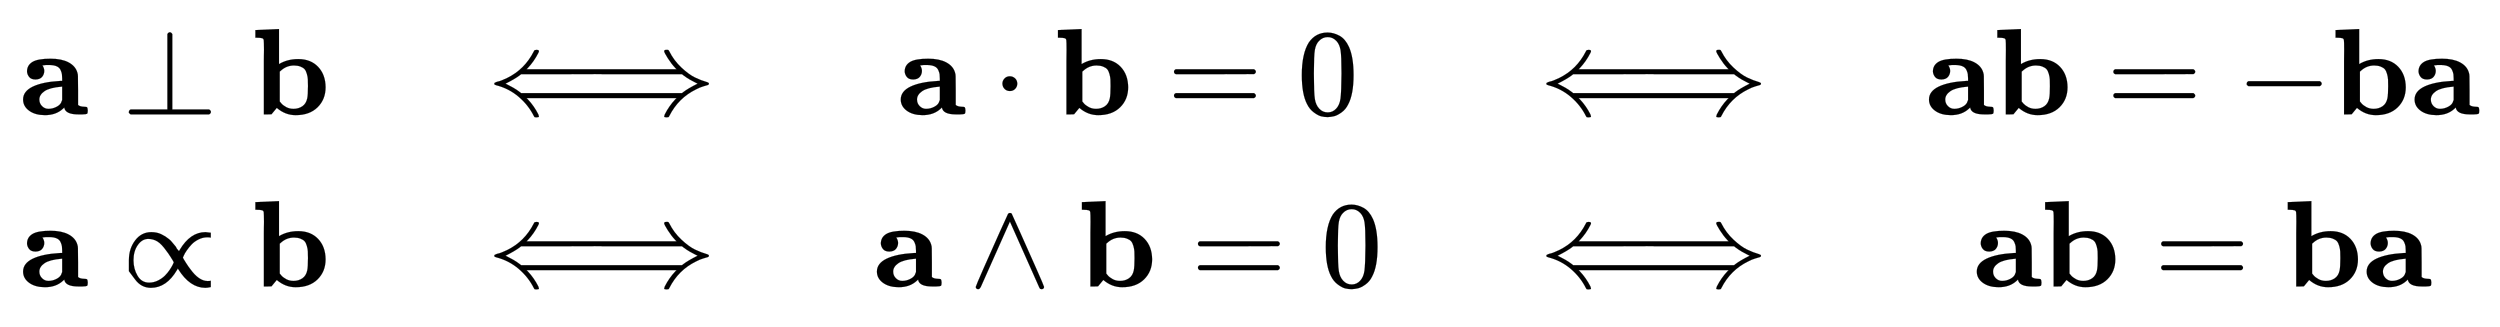 <svg xmlns:xlink="http://www.w3.org/1999/xlink" width="47.243ex" height="6.176ex" style="vertical-align: -2.505ex;" viewBox="0 -1580.7 20340.8 2659.1" role="img" focusable="false" xmlns="http://www.w3.org/2000/svg" aria-labelledby="MathJax-SVG-1-Title">
<title id="MathJax-SVG-1-Title">{\displaystyle {\begin{array}{ccccc}\mathbf {a} \perp \mathbf {b} &amp;\iff &amp;\mathbf {a} \cdot \mathbf {b} =0&amp;\iff &amp;\mathbf {a} \mathbf {b} =-\mathbf {b} \mathbf {a} \\\mathbf {a} \propto \mathbf {b} &amp;\iff &amp;\mathbf {a} \wedge \mathbf {b} =0&amp;\iff &amp;\mathbf {a} \mathbf {b} =\mathbf {b} \mathbf {a} \end{array}}}</title>
<defs aria-hidden="true">
<path stroke-width="1" id="E1-MJMAINB-61" d="M64 349Q64 399 107 426T255 453Q346 453 402 423T473 341Q478 327 478 310T479 196V77Q493 63 529 62Q549 62 553 57T558 31Q558 9 552 5T514 0H497H481Q375 0 367 56L356 46Q300 -6 210 -6Q130 -6 81 30T32 121Q32 188 111 226T332 272H350V292Q350 313 348 327T337 361T306 391T248 402T194 399H189Q204 376 204 354Q204 327 187 306T134 284Q97 284 81 305T64 349ZM164 121Q164 89 186 67T238 45Q274 45 307 63T346 108L350 117V226H347Q248 218 206 189T164 121Z"></path>
<path stroke-width="1" id="E1-MJMAIN-22A5" d="M369 652Q369 653 370 655T372 658T375 662T379 665T384 667T391 668Q402 666 409 653V40H708Q723 32 723 20T708 0H71Q70 0 67 2T59 9T55 20T59 31T66 38T71 40H369V652Z"></path>
<path stroke-width="1" id="E1-MJMAINB-62" d="M32 686L123 690Q214 694 215 694H221V409Q289 450 378 450Q479 450 539 387T600 221Q600 122 535 58T358 -6H355Q272 -6 203 53L160 1L129 0H98V301Q98 362 98 435T99 525Q99 591 97 604T83 620Q69 624 42 624H29V686H32ZM227 105L232 99Q237 93 242 87T258 73T280 59T306 49T339 45Q380 45 411 66T451 131Q457 160 457 230Q457 264 456 284T448 329T430 367T396 389T343 398Q282 398 235 355L227 348V105Z"></path>
<path stroke-width="1" id="E1-MJMAIN-27FA" d="M1438 514Q1438 525 1454 525Q1459 525 1462 525T1467 525T1471 524T1473 523T1475 520T1477 517T1480 512Q1517 438 1578 381T1689 300T1785 263Q1802 258 1802 250T1793 239T1756 228T1698 204Q1554 134 1480 -12Q1476 -21 1473 -22T1458 -24Q1438 -24 1438 -17Q1438 -13 1443 0Q1478 69 1529 123L1539 133H318L328 123Q379 69 414 0Q419 -13 419 -17Q419 -24 399 -24Q388 -24 385 -23T377 -12Q332 77 253 144T72 237Q62 240 59 242T56 250T59 257T70 262T89 268T119 278T160 296Q303 366 377 512Q382 522 385 523T401 525Q419 524 419 515Q419 510 414 500Q379 431 328 377L318 367H1539L1529 377Q1496 412 1467 458T1438 514ZM274 173H1583L1593 181Q1632 211 1710 250Q1709 251 1692 259T1647 283T1593 319L1583 327H930L927 328L602 327H274L264 319Q225 289 147 250Q148 249 165 241T210 217T264 181L274 173Z"></path>
<path stroke-width="1" id="E1-MJMAIN-22C5" d="M78 250Q78 274 95 292T138 310Q162 310 180 294T199 251Q199 226 182 208T139 190T96 207T78 250Z"></path>
<path stroke-width="1" id="E1-MJMAIN-3D" d="M56 347Q56 360 70 367H707Q722 359 722 347Q722 336 708 328L390 327H72Q56 332 56 347ZM56 153Q56 168 72 173H708Q722 163 722 153Q722 140 707 133H70Q56 140 56 153Z"></path>
<path stroke-width="1" id="E1-MJMAIN-30" d="M96 585Q152 666 249 666Q297 666 345 640T423 548Q460 465 460 320Q460 165 417 83Q397 41 362 16T301 -15T250 -22Q224 -22 198 -16T137 16T82 83Q39 165 39 320Q39 494 96 585ZM321 597Q291 629 250 629Q208 629 178 597Q153 571 145 525T137 333Q137 175 145 125T181 46Q209 16 250 16Q290 16 318 46Q347 76 354 130T362 333Q362 478 354 524T321 597Z"></path>
<path stroke-width="1" id="E1-MJMAIN-2212" d="M84 237T84 250T98 270H679Q694 262 694 250T679 230H98Q84 237 84 250Z"></path>
<path stroke-width="1" id="E1-MJMAIN-221D" d="M56 124T56 216T107 375T238 442Q260 442 280 438T319 425T352 407T382 385T406 361T427 336T442 315T455 297T462 285L469 297Q555 442 679 442Q687 442 722 437V398H718Q710 400 694 400Q657 400 623 383T567 343T527 294T503 253T495 235Q495 231 520 192T554 143Q625 44 696 44Q717 44 719 46H722V-5Q695 -11 678 -11Q552 -11 457 141Q455 145 454 146L447 134Q362 -11 235 -11Q157 -11 107 56ZM93 213Q93 143 126 87T220 31Q258 31 292 48T349 88T389 137T413 178T421 196Q421 200 396 239T362 288Q322 345 288 366T213 387Q163 387 128 337T93 213Z"></path>
<path stroke-width="1" id="E1-MJMAIN-2227" d="M318 591Q325 598 333 598Q344 598 348 591Q349 590 414 445T545 151T611 -4Q609 -22 591 -22Q588 -22 586 -21T581 -20T577 -17T575 -13T572 -9T570 -4L333 528L96 -4Q87 -20 80 -21Q78 -22 75 -22Q57 -22 55 -4Q55 2 120 150T251 444T318 591Z"></path>
</defs>
<g stroke="currentColor" fill="currentColor" stroke-width="0" transform="matrix(1 0 0 -1 0 0)" aria-hidden="true">
<g transform="translate(167,0)">
<g transform="translate(-11,0)">
<g transform="translate(0,650)">
 <use xlink:href="#E1-MJMAINB-61" x="0" y="0"></use>
 <use xlink:href="#E1-MJMAIN-22A5" x="837" y="0"></use>
 <use xlink:href="#E1-MJMAINB-62" x="1893" y="0"></use>
</g>
<g transform="translate(0,-750)">
 <use xlink:href="#E1-MJMAINB-61" x="0" y="0"></use>
 <use xlink:href="#E1-MJMAIN-221D" x="837" y="0"></use>
 <use xlink:href="#E1-MJMAINB-62" x="1893" y="0"></use>
</g>
</g>
<g transform="translate(3522,0)">
<g transform="translate(0,650)">
 <use xlink:href="#E1-MJMAIN-27FA" x="277" y="0"></use>
</g>
<g transform="translate(0,-750)">
 <use xlink:href="#E1-MJMAIN-27FA" x="277" y="0"></use>
</g>
</g>
<g transform="translate(6936,0)">
<g transform="translate(194,650)">
 <use xlink:href="#E1-MJMAINB-61" x="0" y="0"></use>
 <use xlink:href="#E1-MJMAIN-22C5" x="781" y="0"></use>
 <use xlink:href="#E1-MJMAINB-62" x="1282" y="0"></use>
 <use xlink:href="#E1-MJMAIN-3D" x="2199" y="0"></use>
 <use xlink:href="#E1-MJMAIN-30" x="3256" y="0"></use>
</g>
<g transform="translate(0,-750)">
 <use xlink:href="#E1-MJMAINB-61" x="0" y="0"></use>
 <use xlink:href="#E1-MJMAIN-2227" x="781" y="0"></use>
 <use xlink:href="#E1-MJMAINB-62" x="1671" y="0"></use>
 <use xlink:href="#E1-MJMAIN-3D" x="2588" y="0"></use>
 <use xlink:href="#E1-MJMAIN-30" x="3645" y="0"></use>
</g>
</g>
<g transform="translate(12082,0)">
<g transform="translate(0,650)">
 <use xlink:href="#E1-MJMAIN-27FA" x="277" y="0"></use>
</g>
<g transform="translate(0,-750)">
 <use xlink:href="#E1-MJMAIN-27FA" x="277" y="0"></use>
</g>
</g>
<g transform="translate(15496,0)">
<g transform="translate(0,650)">
 <use xlink:href="#E1-MJMAINB-61" x="0" y="0"></use>
 <use xlink:href="#E1-MJMAINB-62" x="559" y="0"></use>
 <use xlink:href="#E1-MJMAIN-3D" x="1476" y="0"></use>
 <use xlink:href="#E1-MJMAIN-2212" x="2533" y="0"></use>
 <use xlink:href="#E1-MJMAINB-62" x="3311" y="0"></use>
 <use xlink:href="#E1-MJMAINB-61" x="3951" y="0"></use>
</g>
<g transform="translate(389,-750)">
 <use xlink:href="#E1-MJMAINB-61" x="0" y="0"></use>
 <use xlink:href="#E1-MJMAINB-62" x="559" y="0"></use>
 <use xlink:href="#E1-MJMAIN-3D" x="1476" y="0"></use>
 <use xlink:href="#E1-MJMAINB-62" x="2533" y="0"></use>
 <use xlink:href="#E1-MJMAINB-61" x="3172" y="0"></use>
</g>
</g>
</g>
</g>
</svg>